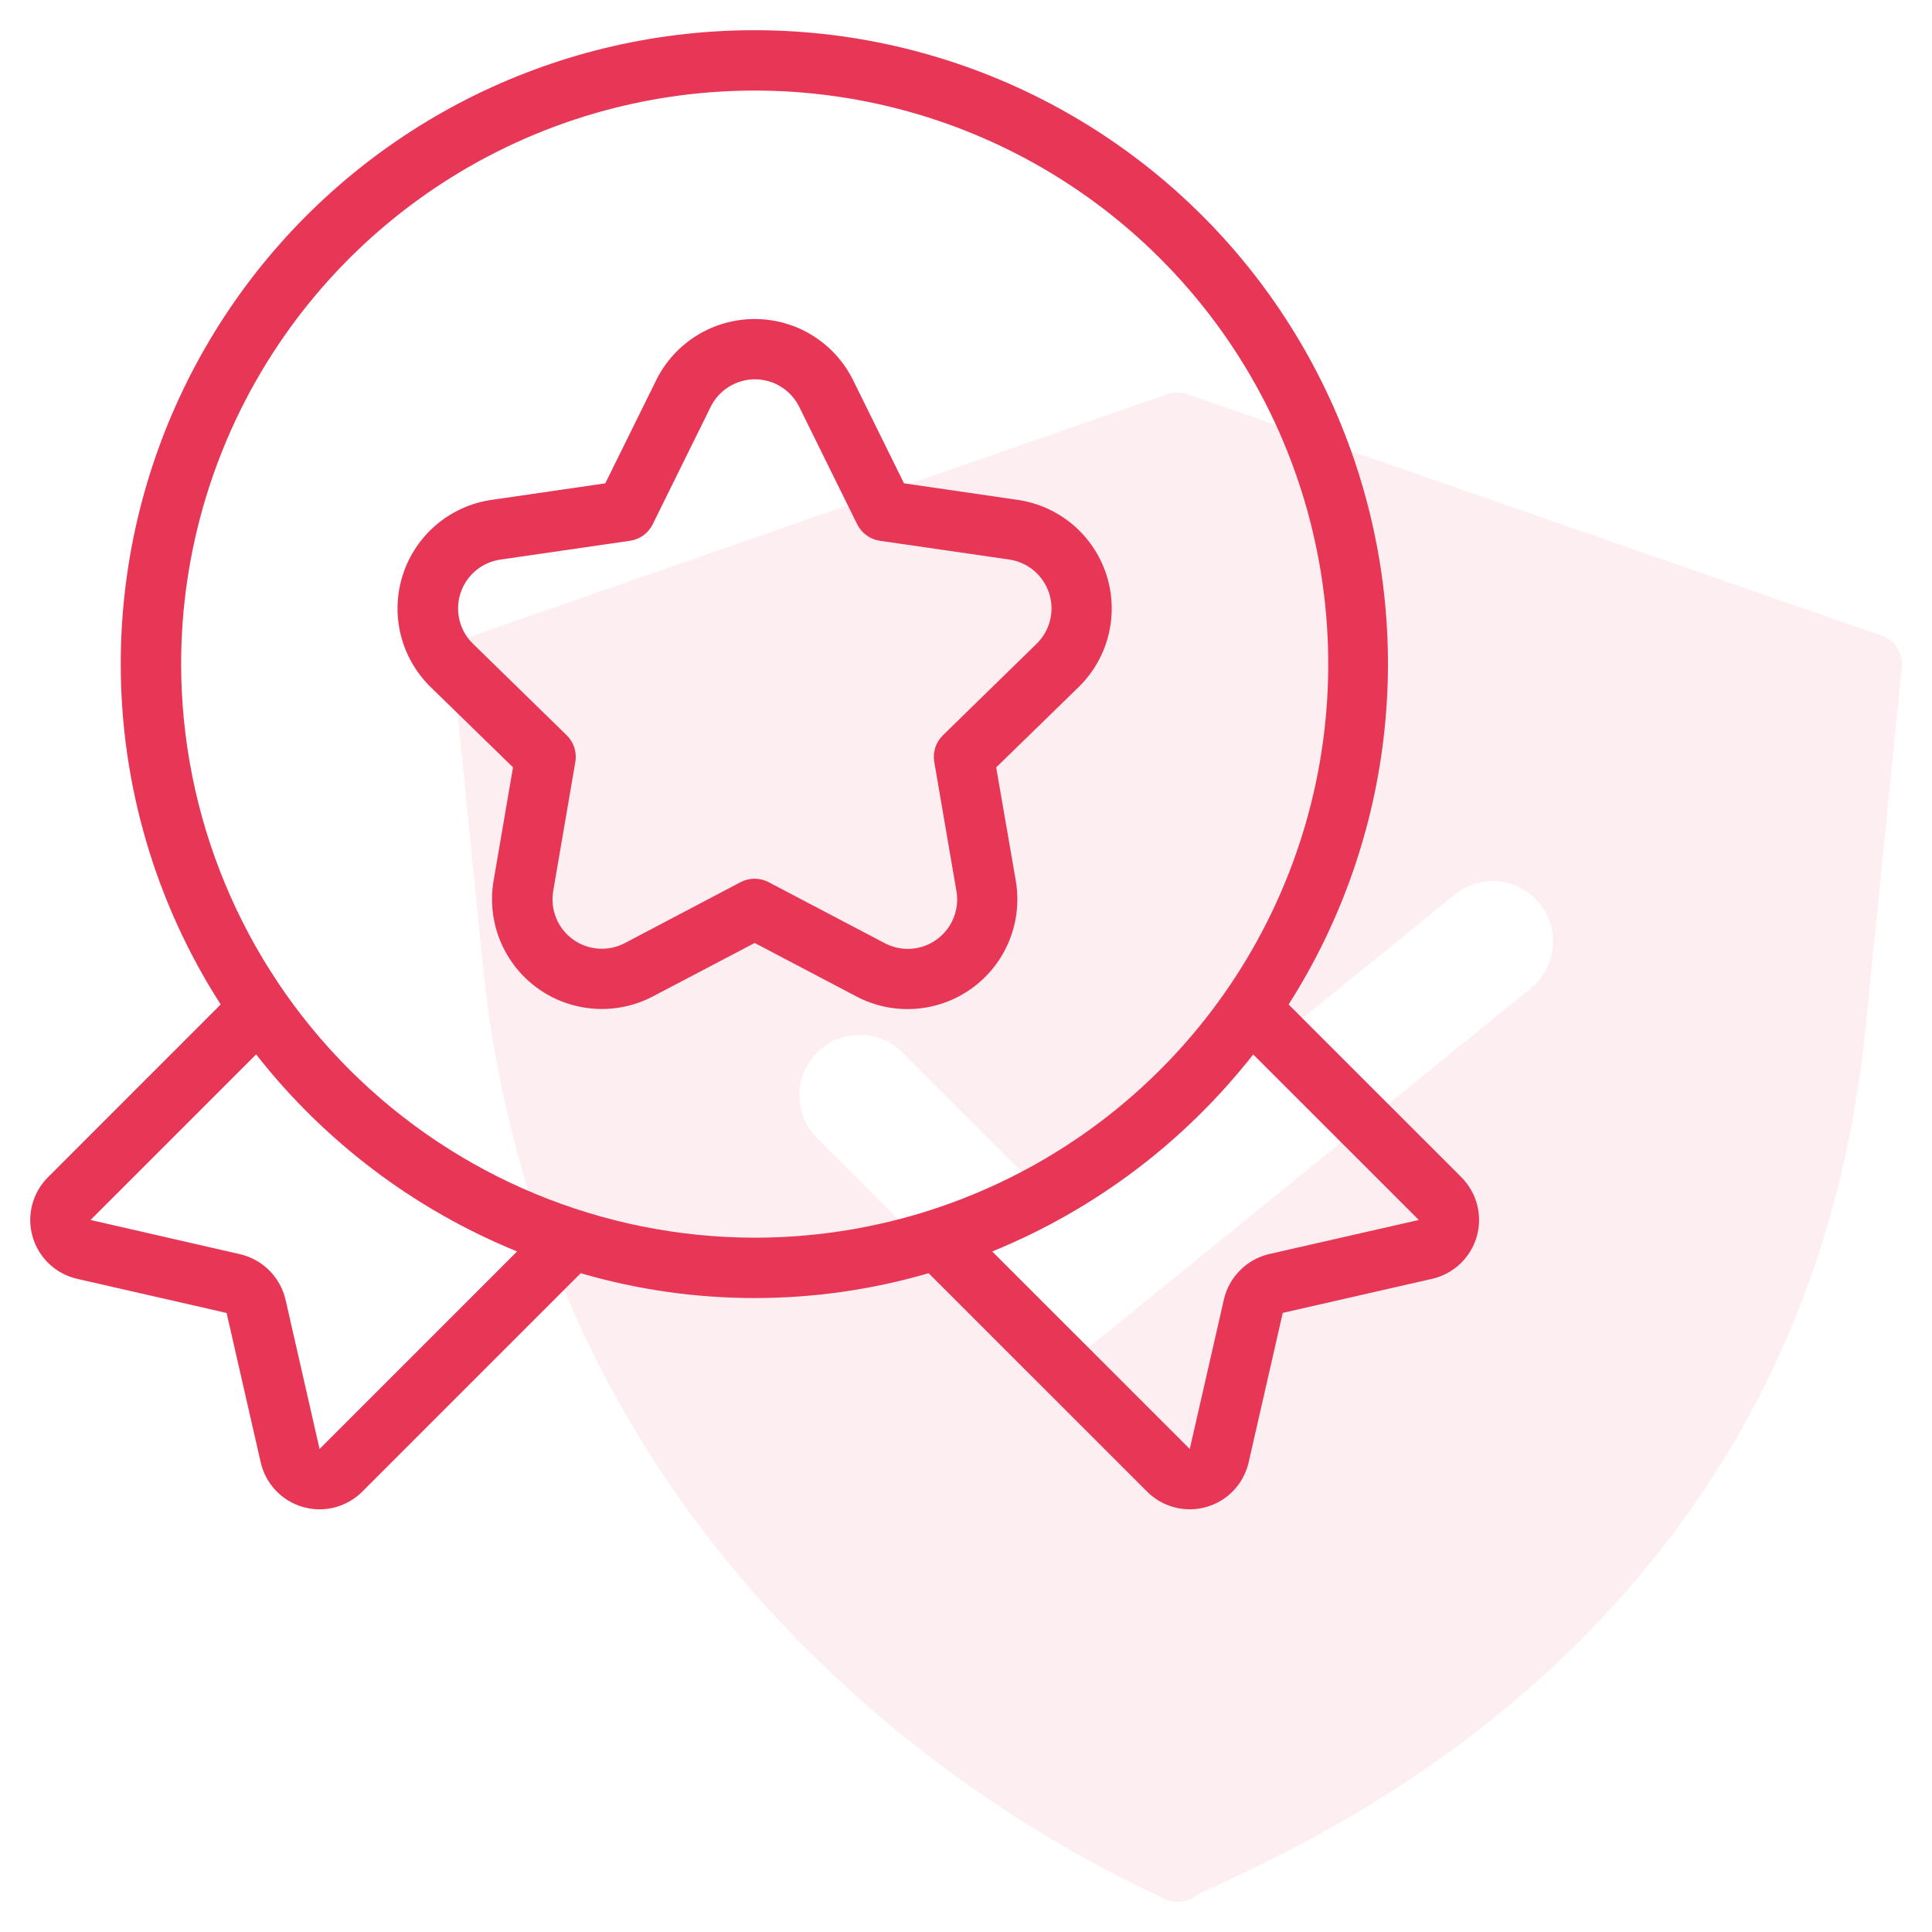 <?xml version="1.0" encoding="UTF-8"?> <svg xmlns="http://www.w3.org/2000/svg" width="88" height="88" viewBox="0 0 88 88" fill="none"> <path opacity="0.08" d="M85.701 28.952L54.076 17.952C53.784 17.849 53.465 17.849 53.174 17.952L21.549 28.952C21.257 29.054 21.008 29.25 20.842 29.511C20.676 29.771 20.602 30.08 20.633 30.387L21.972 43.78C25.122 75.288 52.516 86.061 53.01 86.487C53.201 86.583 53.411 86.632 53.625 86.632C53.838 86.632 54.048 86.583 54.239 86.487C55.603 85.379 81.981 76.752 84.977 46.804L86.625 30.387C86.655 30.079 86.58 29.77 86.412 29.509C86.245 29.248 85.994 29.052 85.701 28.952ZM69.819 44.938L49.953 61.079C49.425 61.508 48.757 61.726 48.078 61.691C47.398 61.656 46.756 61.37 46.275 60.889L37.219 51.837C36.703 51.321 36.413 50.621 36.413 49.891C36.413 49.161 36.703 48.461 37.219 47.945C37.736 47.429 38.436 47.139 39.166 47.139C39.896 47.139 40.596 47.429 41.112 47.945L48.415 55.248L66.357 40.672C66.926 40.252 67.635 40.067 68.336 40.156C69.038 40.245 69.678 40.601 70.125 41.149C70.571 41.698 70.788 42.398 70.732 43.102C70.676 43.807 70.351 44.464 69.823 44.935L69.819 44.938Z" fill="#E73656"></path> <path d="M66.567 53.625L58.694 45.753C61.103 41.975 62.599 37.688 63.064 33.231C63.529 28.774 62.95 24.27 61.372 20.076C59.795 15.882 57.262 12.112 53.975 9.067C50.688 6.021 46.737 3.783 42.435 2.529C38.133 1.275 33.598 1.04 29.19 1.843C24.781 2.646 20.62 4.464 17.036 7.154C13.452 9.844 10.544 13.331 8.542 17.34C6.539 21.349 5.498 25.769 5.5 30.25C5.5 35.747 7.08 41.127 10.052 45.752L2.181 53.625C1.834 53.973 1.586 54.407 1.464 54.883C1.341 55.358 1.349 55.858 1.485 56.33C1.621 56.802 1.881 57.229 2.238 57.567C2.595 57.904 3.036 58.14 3.515 58.249L10.321 59.803L11.875 66.609C11.984 67.088 12.22 67.529 12.557 67.887C12.895 68.244 13.322 68.504 13.794 68.64C14.266 68.777 14.766 68.784 15.242 68.661C15.718 68.538 16.153 68.29 16.5 67.943L26.45 57.993C31.624 59.502 37.122 59.502 42.297 57.993L52.25 67.943C52.598 68.29 53.032 68.538 53.508 68.66C53.984 68.783 54.483 68.775 54.956 68.639C55.428 68.503 55.855 68.243 56.192 67.886C56.529 67.529 56.765 67.088 56.874 66.609L58.428 59.8L65.234 58.248C65.713 58.138 66.153 57.902 66.51 57.565C66.867 57.227 67.126 56.801 67.262 56.329C67.398 55.857 67.406 55.358 67.283 54.882C67.161 54.407 66.913 53.973 66.567 53.625ZM14.556 66L13.004 59.19C12.885 58.687 12.628 58.228 12.262 57.863C11.896 57.499 11.436 57.244 10.933 57.127L4.125 55.568L11.666 48.026C14.779 52.002 18.876 55.096 23.553 57.002L14.556 66ZM8.25 30.25C8.25 25.083 9.782 20.032 12.653 15.736C15.524 11.44 19.604 8.091 24.378 6.114C29.151 4.136 34.404 3.619 39.472 4.627C44.54 5.635 49.195 8.123 52.848 11.777C56.502 15.431 58.99 20.085 59.998 25.153C61.006 30.221 60.489 35.474 58.512 40.248C56.534 45.021 53.186 49.102 48.889 51.972C44.593 54.843 39.542 56.375 34.375 56.375C27.449 56.367 20.808 53.612 15.911 48.715C11.013 43.817 8.258 37.176 8.25 30.25ZM57.811 57.12C57.309 57.238 56.85 57.493 56.486 57.858C56.121 58.222 55.866 58.681 55.748 59.183L54.192 66L45.194 57.003C49.87 55.098 53.968 52.004 57.081 48.027L64.625 55.568L57.811 57.12Z" fill="#E73656"></path> <path d="M46.36 22.769L41.176 22.015L38.858 17.317C38.444 16.48 37.805 15.776 37.013 15.284C36.221 14.791 35.306 14.531 34.373 14.531C33.44 14.531 32.526 14.791 31.733 15.284C30.941 15.776 30.302 16.48 29.889 17.317L27.57 22.015L22.385 22.769C21.463 22.903 20.596 23.293 19.883 23.894C19.171 24.495 18.64 25.284 18.352 26.171C18.064 27.057 18.029 28.007 18.252 28.912C18.476 29.817 18.947 30.642 19.615 31.294L23.367 34.951L22.482 40.116C22.325 41.035 22.428 41.98 22.78 42.843C23.132 43.707 23.718 44.455 24.473 45.003C25.227 45.551 26.119 45.877 27.05 45.945C27.98 46.013 28.91 45.819 29.736 45.386L34.375 42.951L39.012 45.389C39.837 45.823 40.768 46.017 41.699 45.95C42.629 45.883 43.523 45.556 44.277 45.008C45.032 44.46 45.619 43.712 45.97 42.847C46.322 41.983 46.425 41.038 46.268 40.118L45.375 34.954L49.129 31.296C49.797 30.645 50.269 29.82 50.492 28.915C50.715 28.009 50.681 27.059 50.393 26.172C50.105 25.285 49.575 24.497 48.862 23.895C48.149 23.294 47.282 22.904 46.36 22.769ZM47.212 29.327L42.95 33.489C42.79 33.645 42.671 33.837 42.602 34.049C42.533 34.261 42.517 34.487 42.555 34.706L43.563 40.583C43.636 40.998 43.59 41.426 43.431 41.816C43.273 42.207 43.008 42.545 42.666 42.792C42.325 43.04 41.921 43.186 41.5 43.215C41.08 43.244 40.66 43.154 40.288 42.955L35.011 40.182C34.813 40.078 34.593 40.024 34.37 40.024C34.147 40.024 33.928 40.078 33.73 40.182L28.463 42.955C28.091 43.151 27.672 43.239 27.253 43.209C26.834 43.179 26.432 43.032 26.092 42.785C25.752 42.538 25.488 42.201 25.331 41.812C25.172 41.423 25.127 40.997 25.198 40.583L26.206 34.706C26.244 34.487 26.227 34.261 26.159 34.049C26.09 33.837 25.97 33.645 25.81 33.489L21.548 29.327C21.246 29.035 21.033 28.663 20.931 28.256C20.83 27.848 20.845 27.419 20.975 27.02C21.105 26.62 21.344 26.265 21.665 25.994C21.987 25.723 22.378 25.548 22.794 25.488L28.695 24.632C28.916 24.6 29.125 24.515 29.306 24.384C29.486 24.253 29.632 24.079 29.73 23.88L32.369 18.534C32.554 18.157 32.842 17.839 33.198 17.617C33.555 17.395 33.967 17.277 34.387 17.277C34.807 17.277 35.219 17.395 35.575 17.617C35.932 17.839 36.219 18.157 36.405 18.534L39.043 23.88C39.142 24.079 39.288 24.253 39.468 24.384C39.649 24.515 39.858 24.6 40.079 24.632L45.979 25.488C46.394 25.55 46.783 25.727 47.102 25.999C47.422 26.27 47.659 26.626 47.787 27.025C47.916 27.424 47.93 27.851 47.828 28.258C47.727 28.665 47.513 29.035 47.212 29.327Z" fill="#E73656"></path> </svg> 